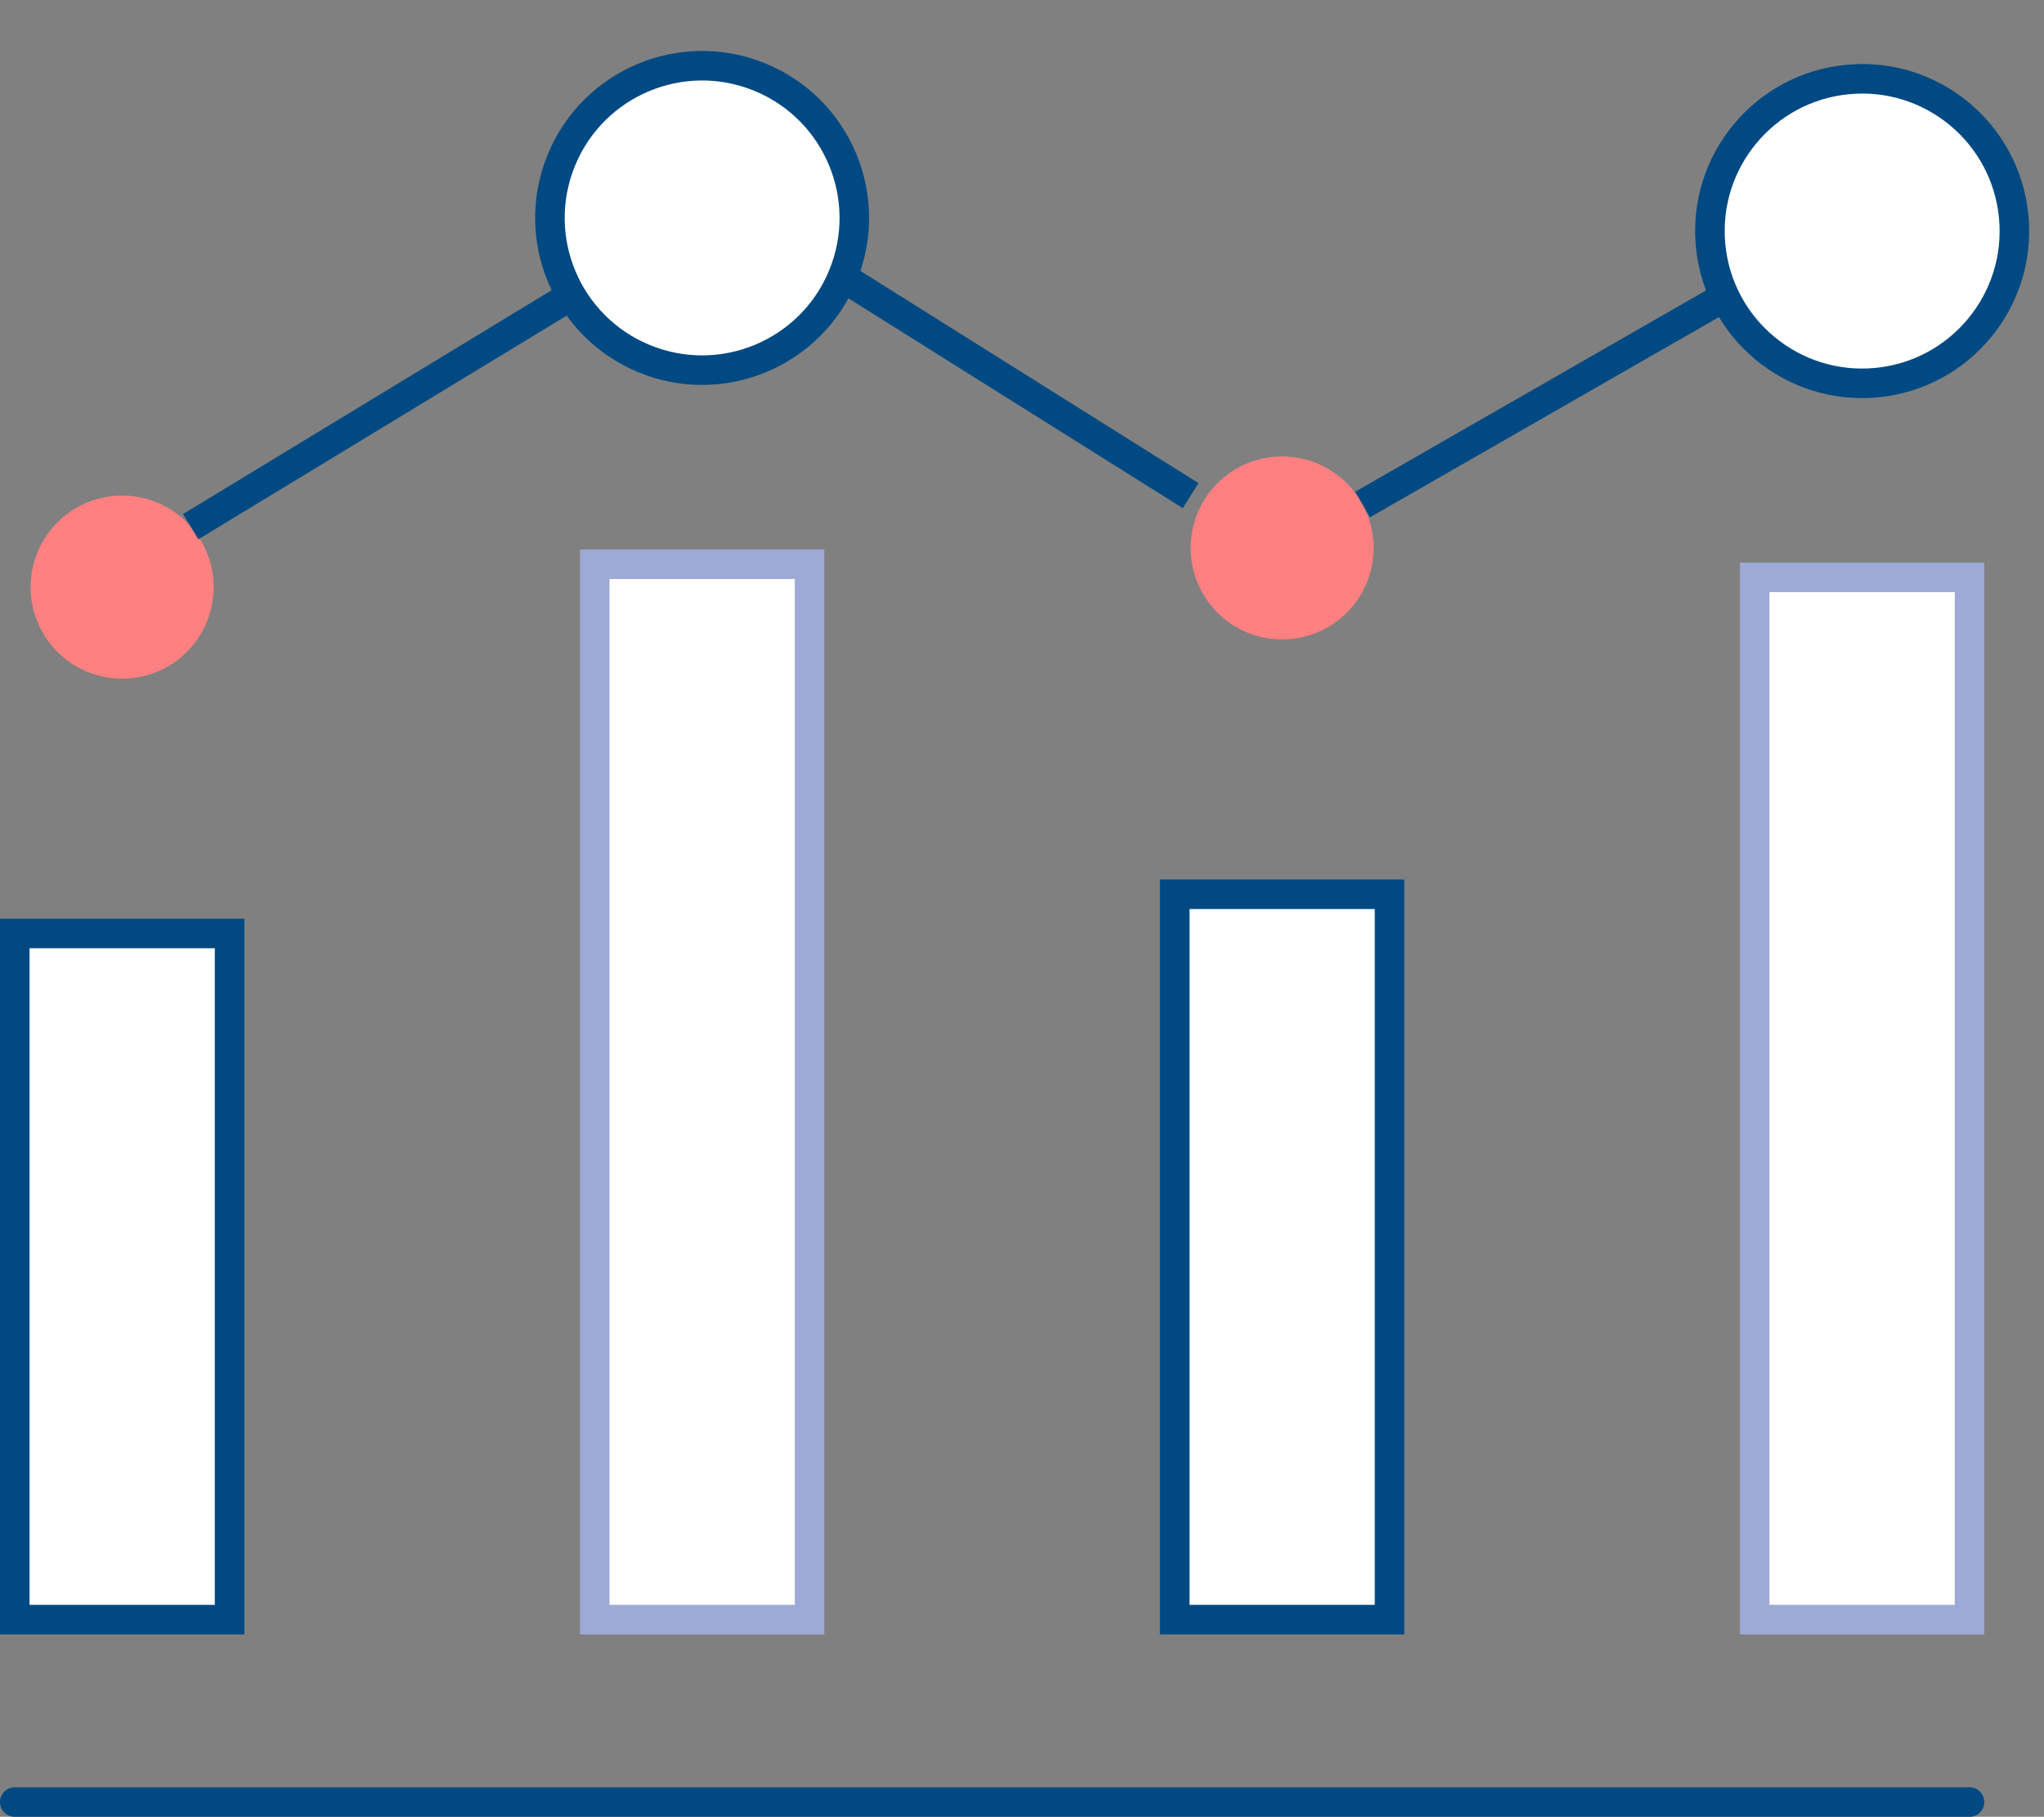 <svg xmlns="http://www.w3.org/2000/svg" width="69.231" height="61.526" viewBox="0 0 69.231 61.526"><rect x="0" y="0" width="69.231" height="61.526" fill="#808080" stroke="none"/><defs><style>.a,.c,.d{fill:#fff;}.a,.b,.d,.f{stroke:#004982;}.b,.f{fill:none;}.b{stroke-linecap:round;}.b,.d,.f{stroke-miterlimit:10;}.c{stroke:#9daad6;}.e{fill:#ff8080;}</style></defs><g transform="translate(-1361.562 -691.214)"><path class="a" d="M1405.771,702.49a2.222,2.222,0,1,0-2.222,2.222A2.221,2.221,0,0,0,1405.771,702.49Z" transform="translate(-18.206 -3.895)"/><line class="b" x2="66.208" transform="translate(1362.062 752.24)"/><rect class="a" width="7.276" height="23.236" transform="translate(1362.062 722.826)"/><rect class="c" width="7.276" height="35.296" transform="translate(1420.994 710.766)"/><rect class="c" width="7.276" height="35.739" transform="translate(1381.706 710.323)"/><circle class="d" cx="5.154" cy="5.154" r="5.154" transform="translate(1378.616 701.4) rotate(-67.638)"/><path class="a" d="M1479.022,703.315a2.222,2.222,0,1,0-2.222,2.222A2.222,2.222,0,0,0,1479.022,703.315Z" transform="translate(-52.168 -4.278)"/><circle class="d" cx="5.154" cy="5.154" r="5.154" transform="matrix(0.996, -0.094, 0.094, 0.996, 1419.016, 694.39)"/><rect class="a" width="7.276" height="24.564" transform="translate(1401.35 721.498)"/><circle class="e" cx="3.098" cy="3.098" r="3.098" transform="translate(1401.89 706.672)"/><path class="e" d="M1369.265,725.043a3.1,3.1,0,1,0-3.1,3.1A3.1,3.1,0,0,0,1369.265,725.043Z" transform="translate(-0.466 -13.946)"/><line class="f" y1="7.829" x2="12.893" transform="translate(1368.021 701.221)"/><line class="f" x2="11.795" y2="7.402" transform="translate(1390.094 700.597)"/><line class="f" y1="7.04" x2="12.272" transform="translate(1407.714 701.259)"/></g></svg>
